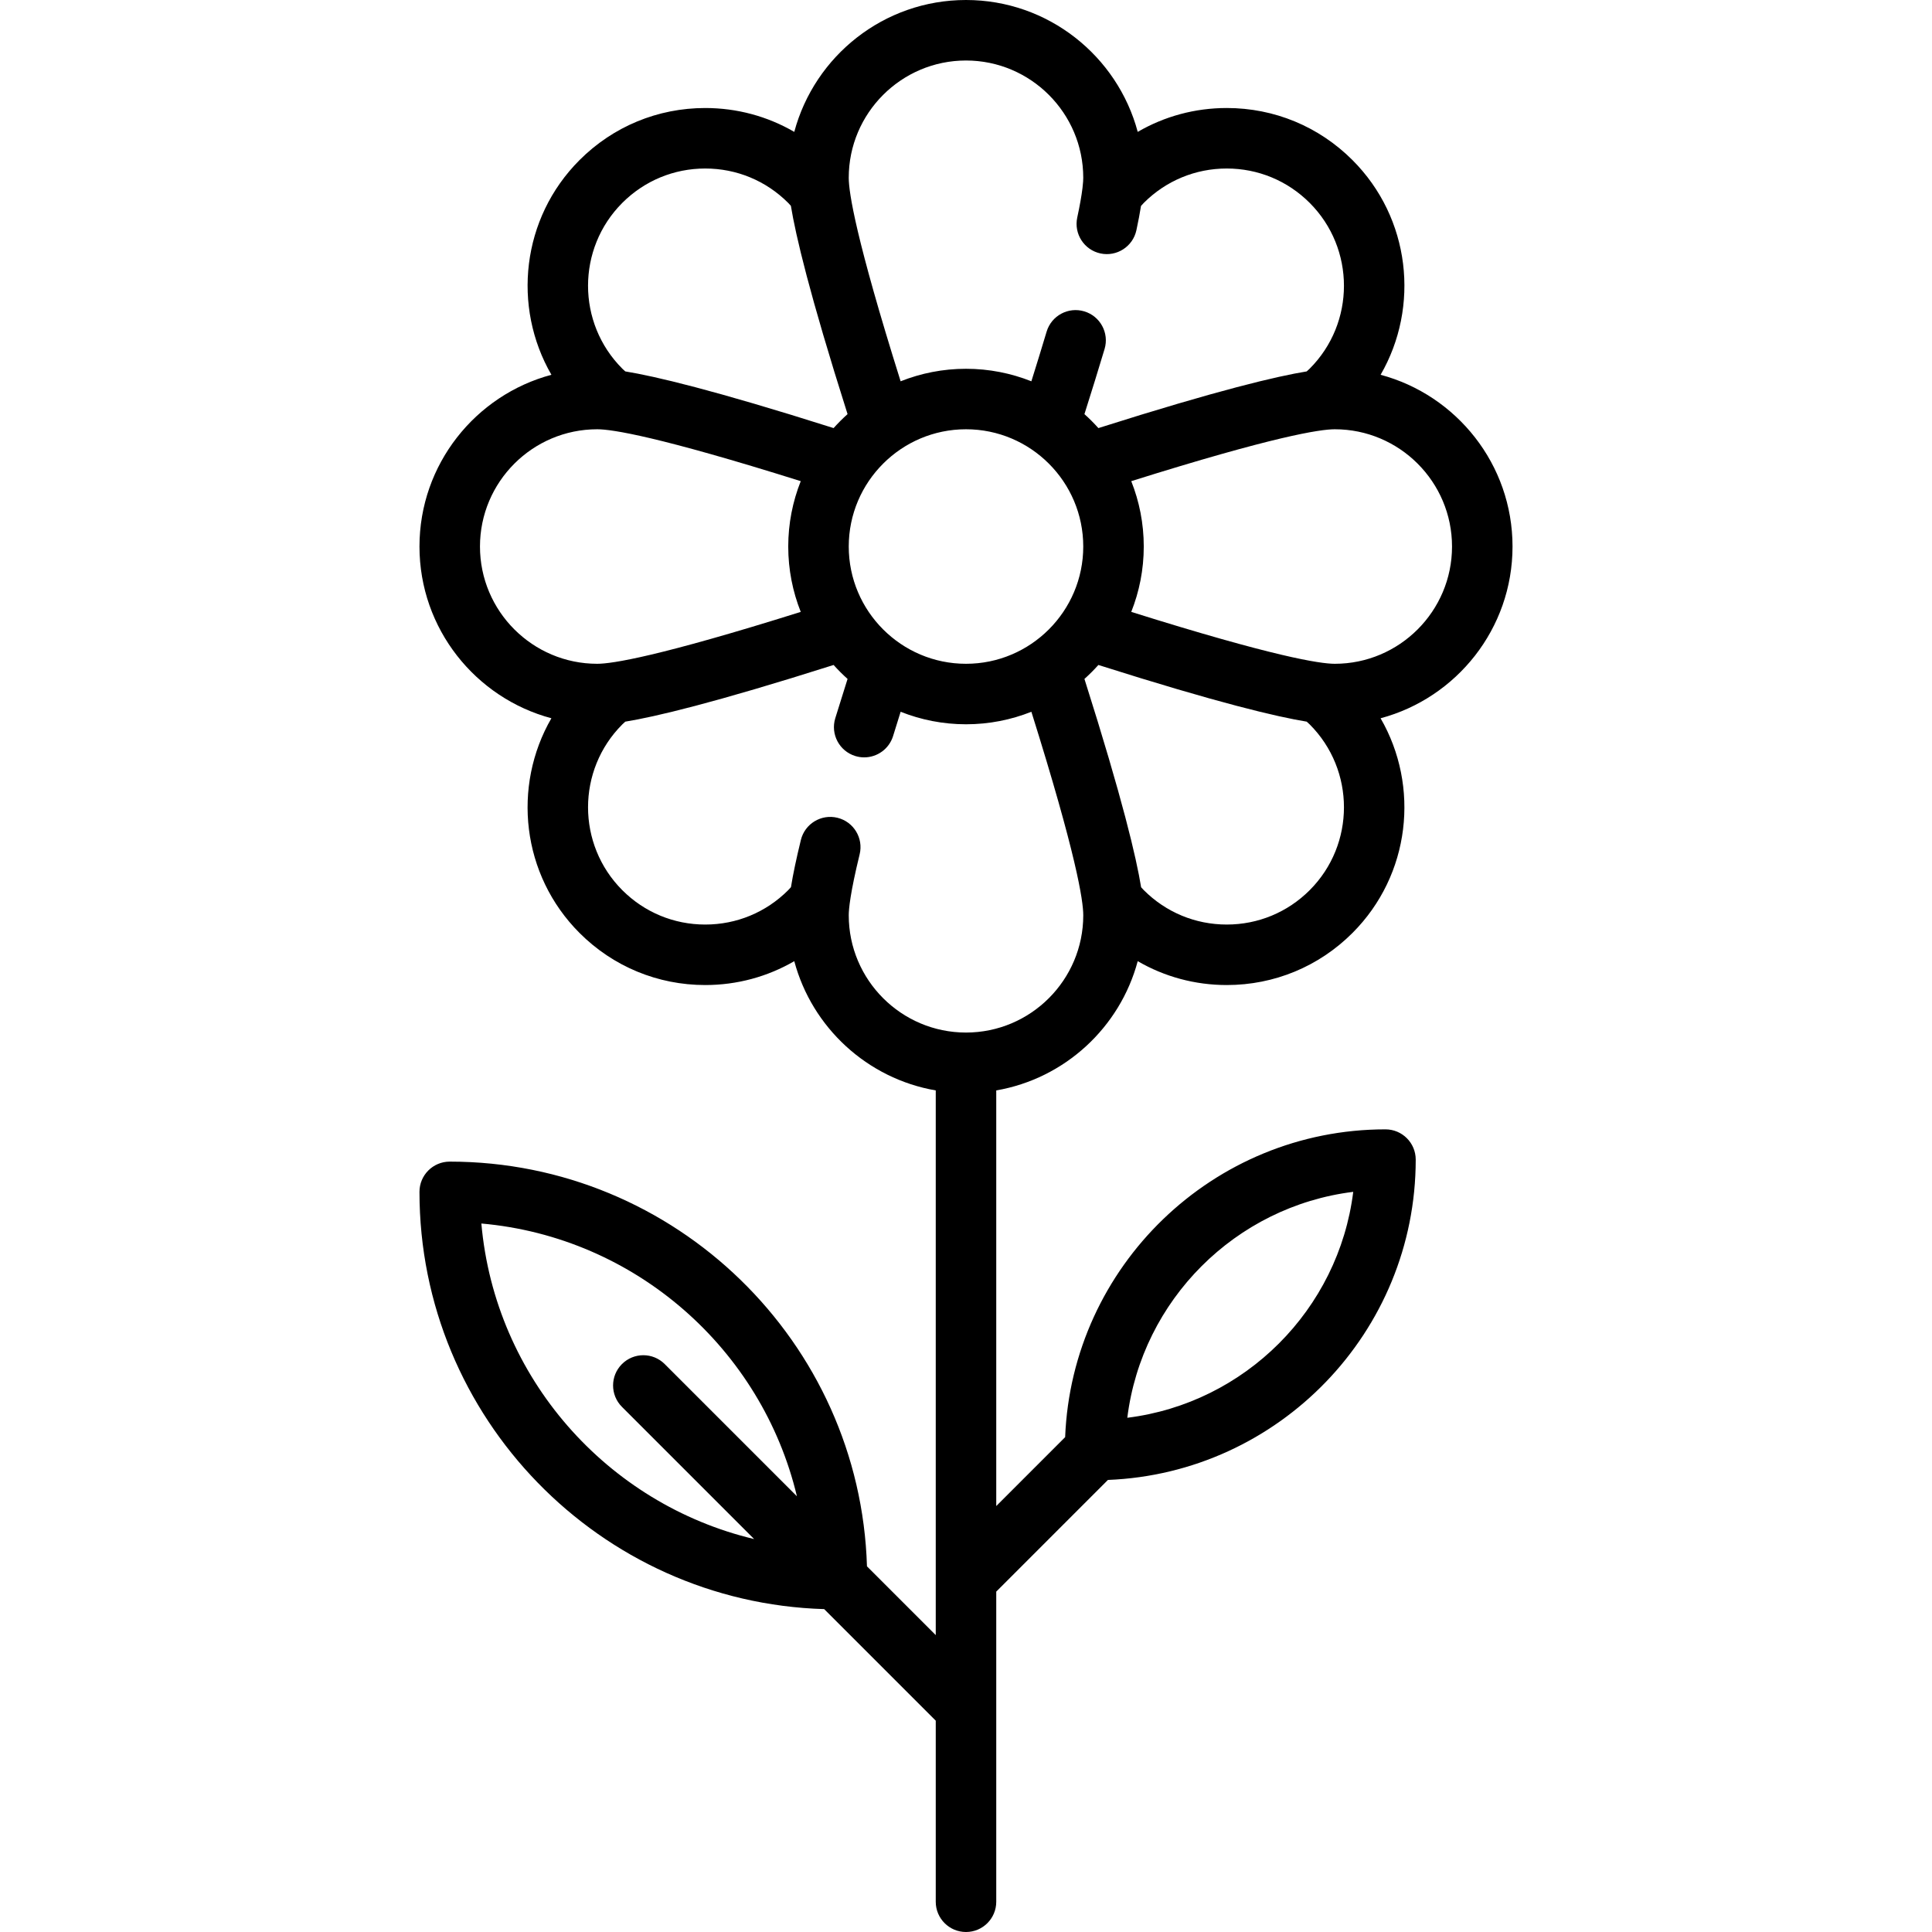 <?xml version="1.0" encoding="iso-8859-1"?>
<!-- Uploaded to: SVG Repo, www.svgrepo.com, Generator: SVG Repo Mixer Tools -->
<svg fill="#000000" height="800px" width="800px" version="1.1" id="Layer_1" xmlns="http://www.w3.org/2000/svg" xmlns:xlink="http://www.w3.org/1999/xlink" 
	 viewBox="0 0 512 512" xml:space="preserve">
<g>
	<g>
		<path d="M400.835,144.835c0-21.776-14.855-40.14-34.961-45.512c10.42-18.015,7.938-41.504-7.46-56.903
			c-8.897-8.897-20.728-13.797-33.31-13.797c-8.422,0-16.502,2.205-23.596,6.326C296.133,14.849,277.771,0,256,0
			s-40.133,14.849-45.508,34.95c-7.094-4.12-15.174-6.326-23.596-6.326c-12.582,0-24.412,4.9-33.31,13.797
			c-15.398,15.398-17.875,38.886-7.453,56.9c-20.11,5.369-34.968,23.735-34.968,45.513c0,21.776,14.854,40.14,34.96,45.511
			c-10.419,18.015-7.937,41.504,7.461,56.903c8.897,8.897,20.728,13.797,33.31,13.797c8.423,0,16.502-2.205,23.596-6.326
			c4.7,17.576,19.333,31.125,37.491,34.253v144.349l-18.228-18.228c-1.791-59.444-50.702-107.253-110.574-107.253
			c-4.427,0-8.017,3.589-8.017,8.017c0,59.872,47.808,108.782,107.254,110.574l29.565,29.565v47.987
			c0,4.427,3.589,8.017,8.017,8.017c4.427,0,8.017-3.589,8.017-8.017v-82.192l29.594-29.594c45.281-1.797,81.57-39.176,81.57-84.891
			c0-4.427-3.589-8.017-8.017-8.017c-45.714,0-83.094,36.289-84.89,81.57l-18.258,18.258V288.973
			c18.158-3.128,32.79-16.677,37.491-34.253c7.093,4.12,15.173,6.326,23.596,6.326c12.582,0,24.412-4.9,33.31-13.797
			c15.397-15.398,17.877-38.886,7.456-56.9C385.977,184.978,400.835,166.613,400.835,144.835z M164.821,372.832l35.036,35.036
			c-38.981-9.291-68.687-42.759-72.29-83.626c40.866,3.604,74.334,33.309,83.627,72.289l-35.036-35.036
			c-3.131-3.131-8.207-3.131-11.337,0C161.69,364.626,161.69,369.701,164.821,372.832z M358.621,315.851
			c-3.875,31.197-28.676,55.999-59.874,59.874C302.622,344.527,327.425,319.724,358.621,315.851z M164.923,53.759
			c5.869-5.869,13.673-9.102,21.973-9.102c8.301,0,16.104,3.232,21.974,9.103c0.176,0.176,0.42,0.436,0.721,0.782
			c1.274,7.802,4.87,23.225,15.02,55.205c-1.3,1.164-2.534,2.399-3.699,3.699c-31.983-10.151-47.406-13.746-55.207-15.02
			c-0.353-0.308-0.608-0.548-0.781-0.722C152.808,85.588,152.808,65.875,164.923,53.759z M127.198,144.835
			c0-17.134,13.941-31.075,31.074-31.075c3.911,0,16.105,1.868,53.934,13.751c-2.13,5.367-3.315,11.207-3.315,17.324
			s1.184,11.958,3.315,17.324c-37.829,11.882-50.023,13.751-53.934,13.751C141.139,175.91,127.198,161.969,127.198,144.835z
			 M256,273.637c-17.134,0-31.074-13.94-31.074-31.075c0-1.615,0.375-5.863,2.887-16.155c1.05-4.301-1.586-8.639-5.887-9.688
			c-4.301-1.051-8.64,1.586-9.688,5.888c-1.214,4.975-2.08,9.091-2.627,12.503c-0.316,0.363-0.563,0.625-0.741,0.803
			c-5.869,5.869-13.672,9.102-21.973,9.102c-8.3,0-16.103-3.232-21.973-9.102c-12.115-12.116-12.115-31.831-0.001-43.944
			c0.168-0.168,0.431-0.414,0.785-0.724c7.802-1.274,23.225-4.87,55.205-15.02c1.165,1.301,2.4,2.535,3.699,3.699
			c-1.148,3.615-2.241,7.108-3.258,10.412c-1.302,4.232,1.073,8.718,5.305,10.019c0.786,0.242,1.579,0.356,2.36,0.356
			c3.427,0,6.599-2.216,7.66-5.662c0.636-2.068,1.307-4.221,1.998-6.422c5.367,2.13,11.207,3.315,17.324,3.315
			c6.116,0,11.958-1.184,17.324-3.315c11.882,37.829,13.75,50.023,13.75,53.934C287.074,259.696,273.134,273.637,256,273.637z
			 M256,175.91c-17.133,0-31.074-13.941-31.074-31.075c0-17.134,13.94-31.075,31.074-31.075s31.074,13.94,31.074,31.075
			C287.074,161.969,273.133,175.91,256,175.91z M287.344,82.516c-4.242-1.272-8.709,1.137-9.98,5.379
			c-1.231,4.111-2.583,8.512-4.04,13.15c-5.367-2.13-11.208-3.315-17.325-3.315c-6.116,0-11.958,1.184-17.324,3.315
			c-11.881-37.826-13.75-50.021-13.75-53.934c0.001-17.136,13.941-31.077,31.075-31.077s31.074,13.941,31.074,31.075
			c0,0.474-0.035,1.326-0.2,2.7c-0.249,2.063-0.716,4.699-1.391,7.834c-0.93,4.329,1.826,8.592,6.154,9.522
			c4.33,0.929,8.592-1.826,9.522-6.154c0.51-2.372,0.912-4.51,1.221-6.435c0.322-0.369,0.577-0.642,0.75-0.817
			c5.869-5.869,13.672-9.102,21.973-9.102c8.3,0,16.103,3.232,21.973,9.102c12.115,12.116,12.115,31.831,0.001,43.945
			c-0.176,0.176-0.438,0.421-0.785,0.724c-7.802,1.274-23.224,4.87-55.205,15.02c-1.164-1.301-2.4-2.535-3.699-3.699
			c1.951-6.147,3.742-11.936,5.335-17.252C293.994,88.255,291.586,83.787,287.344,82.516z M347.077,235.911
			c-5.869,5.869-13.673,9.102-21.973,9.102c-8.301,0-16.104-3.232-21.973-9.102c-0.172-0.172-0.415-0.43-0.723-0.782
			c-1.274-7.801-4.87-23.224-15.02-55.206c1.3-1.164,2.534-2.399,3.698-3.698c31.98,10.15,47.403,13.746,55.205,15.02
			c0.354,0.309,0.616,0.554,0.784,0.723C359.192,204.082,359.192,223.795,347.077,235.911z M353.728,175.91
			c-3.912,0-16.106-1.87-53.934-13.751c2.13-5.367,3.315-11.207,3.315-17.324s-1.184-11.958-3.315-17.324
			c37.829-11.882,50.023-13.751,53.934-13.751c17.134,0,31.074,13.94,31.074,31.075C384.802,161.969,370.861,175.91,353.728,175.91z
			"/>
	</g>
</g>
</svg>